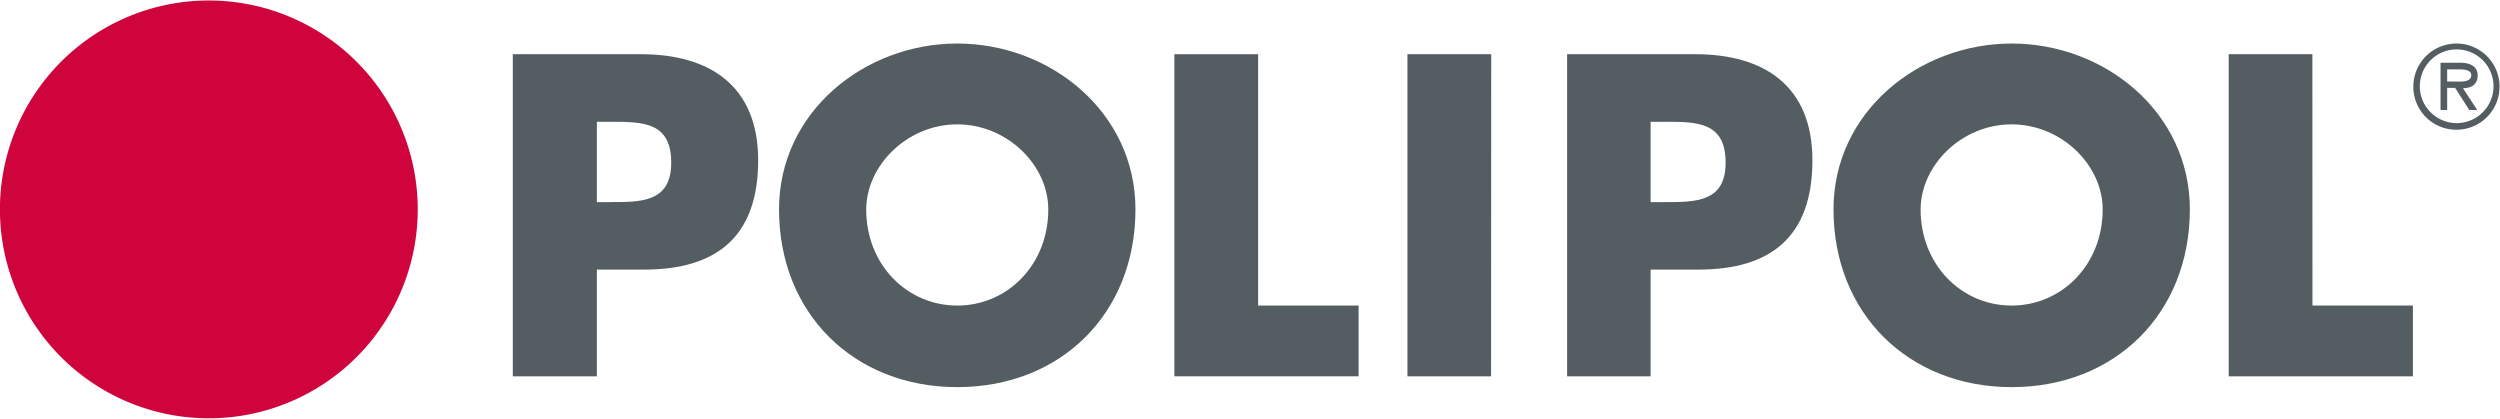 <svg id="Ebene_1" data-name="Ebene 1" xmlns="http://www.w3.org/2000/svg" width="203px" height="34px" viewBox="0 0 339.27 56.69"><defs><style>.cls-1{fill:#535d62;}.cls-2{fill:#d0043c;}</style></defs><title>Zeichenfläche 2ldpi</title><path class="cls-1" d="M333.39,16.64a5,5,0,1,1,5-5A5,5,0,0,1,333.39,16.64Zm0,.9a5.85,5.85,0,1,0-5.88-5.85A5.83,5.83,0,0,0,333.39,17.54Zm.85-5.64c1.14,0,2-.49,2-1.75s-1.13-1.7-2.28-1.7H331.2v6.41h.9v-3h1.08l1.92,3h1.08ZM332.1,11V9.35h1.71c.69,0,1.56.12,1.56.78,0,1-1.4.87-2.19.87Z"/><path class="cls-1" d="M69.59,7.29H87c9.39,0,15.89,4.35,15.89,14.39,0,10.32-5.57,14.84-15.49,14.84H81V51H69.59ZM81,27.36h1.91c4.12,0,8.18,0,8.18-5.34,0-5.5-3.77-5.56-8.18-5.56H81Z"/><path class="cls-1" d="M154.09,28.35c0,14.15-10.15,24.12-24.18,24.12s-24.19-10-24.19-24.12c0-13.23,11.6-22.51,24.19-22.51S154.09,15.12,154.09,28.35Zm-36.54,0c0,7.54,5.57,13.05,12.36,13.05s12.35-5.51,12.35-13.05c0-6-5.57-11.54-12.35-11.54S117.55,22.37,117.55,28.4Z"/><path class="cls-1" d="M170.74,41.4h13.63V51h-25V7.29h11.37Z"/><path class="cls-1" d="M202.35,51H191V7.29h11.37Z"/><path class="cls-1" d="M212.67,7.29h17.4c9.4,0,15.89,4.35,15.89,14.39,0,10.32-5.57,14.84-15.48,14.84H224V51H212.67ZM224,27.36H226c4.12,0,8.18,0,8.18-5.34,0-5.5-3.77-5.56-8.18-5.56H224Z"/><path class="cls-1" d="M297.18,28.35C297.18,42.5,287,52.47,273,52.47s-24.18-10-24.18-24.12c0-13.23,11.59-22.51,24.18-22.51S297.18,15.12,297.18,28.35Zm-36.54,0c0,7.54,5.57,13.05,12.35,13.05s12.36-5.51,12.36-13.05c0-6-5.57-11.54-12.36-11.54S260.64,22.37,260.64,28.4Z"/><path class="cls-1" d="M313.82,41.4h13.63V51h-25V7.29h11.36Z"/><path class="cls-2" d="M28.35,0A28.35,28.35,0,1,0,56.69,28.35,28.35,28.35,0,0,0,28.35,0Z"/></svg>
